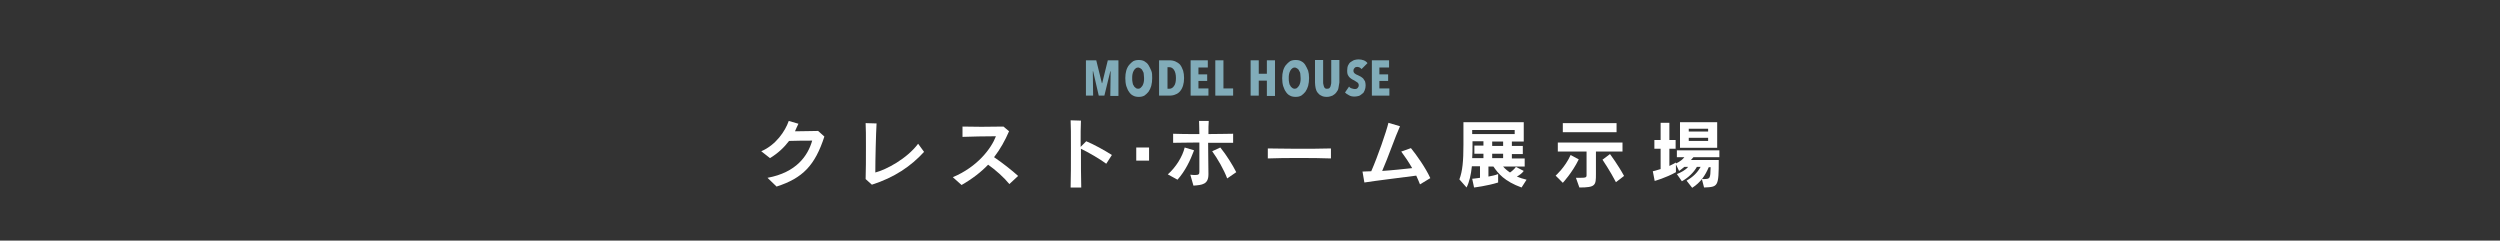 <?xml version="1.0" encoding="utf-8"?>
<!-- Generator: Adobe Illustrator 21.1.0, SVG Export Plug-In . SVG Version: 6.00 Build 0)  -->
<svg version="1.1" id="レイヤー_1" xmlns="http://www.w3.org/2000/svg" xmlns:xlink="http://www.w3.org/1999/xlink" x="0px"
	 y="0px" viewBox="0 0 800 77" style="enable-background:new 0 0 800 77;" xml:space="preserve">
<rect x="0" y="0" width="800" height="77" fill="#333333" stroke="none"/>
<style type="text/css">
	.st0{fill:#81ACB9;}
	.st1{fill:#FFFFFF;}
</style>
<g>
	<path class="st0" d="M355.3,30.6l0.1-7.8h-0.1l-1.9,7.8h-1.8l-1.8-7.8h-0.1l0.1,7.8h-2.3V19.3h3.3l1.8,7.3h0.1l1.8-7.3h3.4v11.4
		H355.3z"/>
	<path class="st0" d="M368.7,25c0,0.9-0.1,1.7-0.3,2.5c-0.2,0.7-0.5,1.3-0.9,1.9c-0.4,0.5-0.9,0.9-1.3,1.2c-0.6,0.3-1.1,0.4-1.8,0.4
		c-0.6,0-1.3-0.1-1.8-0.4c-0.6-0.3-1-0.7-1.3-1.2c-0.4-0.5-0.6-1.1-0.9-1.9c-0.2-0.7-0.3-1.6-0.3-2.5c0-0.9,0.1-1.7,0.3-2.4
		c0.2-0.7,0.5-1.3,0.9-1.8s0.9-0.9,1.3-1.2c0.6-0.3,1.1-0.4,1.8-0.4c0.6,0,1.3,0.1,1.8,0.4s1,0.7,1.3,1.2s0.6,1.1,0.9,1.8
		S368.7,24,368.7,25z M366.1,25c0-0.5-0.1-0.9-0.1-1.3s-0.2-0.8-0.4-1.1c-0.1-0.3-0.4-0.6-0.6-0.7c-0.2-0.1-0.5-0.3-0.8-0.3
		c-0.3,0-0.6,0.1-0.8,0.3c-0.2,0.1-0.4,0.4-0.6,0.7s-0.3,0.7-0.4,1.1c-0.1,0.4-0.1,0.9-0.1,1.3c0,0.5,0,0.9,0.1,1.3s0.1,0.8,0.4,1.1
		c0.1,0.3,0.4,0.6,0.6,0.7c0.2,0.2,0.5,0.3,0.8,0.3c0.3,0,0.6-0.1,0.8-0.3c0.2-0.2,0.4-0.4,0.6-0.7s0.3-0.7,0.4-1.1
		C366.1,25.9,366.1,25.5,366.1,25z"/>
	<path class="st0" d="M378.9,25c0,0.9-0.1,1.6-0.3,2.3c-0.2,0.7-0.5,1.3-0.9,1.8c-0.4,0.5-0.9,0.9-1.5,1.1c-0.6,0.3-1.3,0.4-2.1,0.4
		h-3.2V19.3h3.2c0.8,0,1.5,0.1,2.1,0.4s1.1,0.6,1.5,1.1c0.4,0.5,0.6,1.1,0.9,1.8C378.8,23.3,378.9,24.1,378.9,25z M376.3,25
		c0-1.1-0.2-2-0.6-2.6c-0.4-0.6-0.9-0.9-1.5-0.9h-0.6v6.9h0.6c0.6,0,1.1-0.3,1.5-0.9C376.1,27,376.3,26.1,376.3,25z"/>
	<path class="st0" d="M381,30.6V19.3h5.5v2.3h-3v2.2h2.8v2.1h-2.8v2.4h3.2v2.3H381z"/>
	<path class="st0" d="M388.9,30.6V19.3h2.6v9h3.1v2.3H388.9z"/>
	<path class="st0" d="M405.4,30.6v-4.8h-2.6v4.8h-2.6V19.3h2.6v4.3h2.6v-4.3h2.6v11.4H405.4z"/>
	<path class="st0" d="M418.9,25c0,0.9-0.1,1.7-0.3,2.5c-0.2,0.7-0.5,1.3-0.9,1.9c-0.4,0.5-0.9,0.9-1.3,1.2c-0.6,0.3-1.1,0.4-1.8,0.4
		c-0.6,0-1.3-0.1-1.8-0.4c-0.6-0.3-1-0.7-1.3-1.2c-0.4-0.5-0.6-1.1-0.9-1.9c-0.2-0.7-0.3-1.6-0.3-2.5c0-0.9,0.1-1.7,0.3-2.4
		s0.5-1.3,0.9-1.8s0.9-0.9,1.3-1.2c0.6-0.3,1.1-0.4,1.8-0.4s1.3,0.1,1.8,0.4c0.6,0.3,1,0.7,1.3,1.2s0.6,1.1,0.9,1.8
		C418.8,23.3,418.9,24,418.9,25z M416.2,25c0-0.5-0.1-0.9-0.1-1.3s-0.2-0.8-0.4-1.1c-0.1-0.3-0.4-0.6-0.6-0.7
		c-0.2-0.1-0.5-0.3-0.8-0.3c-0.3,0-0.6,0.1-0.8,0.3c-0.2,0.1-0.4,0.4-0.6,0.7s-0.3,0.7-0.4,1.1c-0.1,0.4-0.1,0.9-0.1,1.3
		c0,0.5,0,0.9,0.1,1.3s0.1,0.8,0.4,1.1c0.1,0.3,0.4,0.6,0.6,0.7c0.2,0.2,0.5,0.3,0.8,0.3c0.3,0,0.6-0.1,0.8-0.3
		c0.2-0.2,0.4-0.4,0.6-0.7s0.3-0.7,0.4-1.1S416.2,25.5,416.2,25z"/>
	<path class="st0" d="M428.3,28.2c-0.1,0.6-0.4,1-0.7,1.4c-0.3,0.4-0.7,0.7-1.2,1c-0.5,0.2-1.1,0.4-1.8,0.4s-1.3-0.1-1.8-0.4
		c-0.5-0.2-0.9-0.6-1.2-1c-0.3-0.4-0.5-0.9-0.6-1.4c-0.1-0.6-0.2-1.1-0.2-1.8v-7.2h2.6v7c0,0.4,0,0.6,0.1,0.9s0.1,0.5,0.2,0.7
		c0.1,0.2,0.2,0.4,0.4,0.5s0.4,0.1,0.6,0.1s0.5-0.1,0.6-0.1c0.1-0.1,0.3-0.3,0.4-0.5s0.1-0.4,0.2-0.7s0.1-0.6,0.1-0.9v-7h2.6v7.2
		C428.5,27.1,428.4,27.7,428.3,28.2z"/>
	<path class="st0" d="M435.7,22.1c-0.2-0.2-0.4-0.4-0.6-0.5c-0.3-0.1-0.5-0.2-0.8-0.2s-0.6,0.1-0.8,0.3c-0.2,0.2-0.4,0.5-0.4,0.9
		c0,0.4,0.1,0.6,0.4,0.9c0.2,0.2,0.6,0.4,1.1,0.6c0.3,0.1,0.5,0.3,0.8,0.4c0.3,0.2,0.6,0.4,0.8,0.6c0.2,0.3,0.4,0.6,0.6,0.9
		c0.1,0.4,0.2,0.8,0.2,1.3c0,0.6-0.1,1.1-0.3,1.6s-0.4,0.9-0.8,1.1c-0.4,0.3-0.7,0.6-1.1,0.7s-0.9,0.2-1.3,0.2
		c-0.7,0-1.3-0.1-1.8-0.4c-0.6-0.3-1-0.6-1.3-0.9l1.3-1.9c0.2,0.3,0.5,0.5,0.9,0.6c0.4,0.1,0.6,0.2,1,0.2c0.3,0,0.6-0.1,0.8-0.3
		c0.2-0.2,0.4-0.5,0.4-0.9s-0.1-0.6-0.4-0.9c-0.3-0.2-0.6-0.4-1.1-0.7c-0.3-0.1-0.6-0.3-0.9-0.5c-0.3-0.2-0.5-0.4-0.7-0.6
		c-0.2-0.3-0.4-0.6-0.5-0.9c-0.1-0.4-0.1-0.8-0.1-1.2c0-0.6,0.1-1.2,0.3-1.6c0.2-0.4,0.5-0.9,0.9-1.1s0.7-0.5,1.1-0.6
		c0.4-0.1,0.9-0.2,1.3-0.2c0.6,0,1.2,0.1,1.7,0.3c0.5,0.2,0.9,0.5,1.2,0.9L435.7,22.1z"/>
	<path class="st0" d="M439,30.6V19.3h5.5v2.3h-3.1v2.2h2.8v2.1h-2.8v2.4h3.2v2.3H439z"/>
</g>
<g>
	<path class="st1" d="M248.5,59.7l-2.9-2.8c9.2-1.7,12.9-7,14.3-11.9c-2.1,0-4.8,0-7.4,0.1c-1.6,2.1-3.5,3.9-6.1,5.5l-2.8-2.2
		c4.7-2,7.7-6.5,8.8-9.7l3.1,0.9c-0.4,0.9-0.8,1.6-1.1,2.4c0.4,0,0.9,0,1.3,0c2.2,0,4.4-0.1,6.1-0.1l2,1.8
		C260.8,52.9,256.9,57,248.5,59.7z"/>
	<path class="st1" d="M279,59.1l-2-1.8c0.1-2.6,0.1-6.6,0.1-10.4c0-3.1,0-6-0.1-7.5l3.5,0.1c-0.2,3.4-0.4,11.4-0.4,15.7
		c3.5-0.9,10.1-4.4,13.7-9.2l1.9,2.6C291.5,53.2,286.2,56.8,279,59.1z"/>
	<path class="st1" d="M323,58.9c-1.8-2.2-4.4-4.5-6.8-6.2c-2.2,2.3-5,4.5-8.5,6.5l-2.8-2.5c7.9-3.3,12.3-9.2,13.8-13.1
		c-3.2,0-8.2,0.1-10.7,0.2v-3.3c3.1,0.1,8.7,0.1,13.1,0l1.8,1.5c-1.3,3-2.8,5.7-4.8,8.3c2.8,1.9,5.7,4.2,7.7,6L323,58.9z"/>
	<path class="st1" d="M354,52.4c-2-1.5-5.6-3.6-8.1-4.8c0,4.5,0,9.7,0.1,12.4h-3.4c0.1-2.7,0.1-8,0.1-12.8c0-3.8,0-7.2-0.1-8.7
		l3.3,0.1c-0.1,1.4-0.1,4.6-0.1,8.4l1.8-1.8c2.6,1.1,5.7,2.8,8.2,4.4L354,52.4z"/>
	<path class="st1" d="M363.6,51.4v-4.2h4.1v4.2H363.6z"/>
	<path class="st1" d="M376.8,57.5l-3.1-1.7c2.6-2.3,4.7-5.7,5.4-8.6l3,0.9C380.9,51.3,379.3,54.7,376.8,57.5z M386.6,45.7
		c0,3.6,0.1,7.6,0.1,9.9c0,0.1,0,0.1,0,0.2c0,3.2-2,3.4-4.8,3.6l-1-3.5c0.6,0.1,1.2,0.1,1.6,0.1c1.1,0,1.3-0.3,1.3-1
		c0-0.1,0-0.1,0-0.1c0-0.4,0-1.6,0-3.3c0-1.7,0-3.8,0-6c-3.3,0-6.6,0.1-8.4,0.1v-2.9c1.8,0.1,5,0.1,8.4,0.1c0-1.7-0.1-3.2-0.1-4.2
		h3.1c-0.1,1-0.1,2.5-0.1,4.2c3.3,0,6.3-0.1,7.9-0.1v2.9C392.9,45.7,389.8,45.7,386.6,45.7z M392.7,57.1c-1.1-2.9-3-6.2-4.8-8.7
		l2.6-1.2c1.9,2.3,4,5.7,5.1,7.9L392.7,57.1z"/>
	<path class="st1" d="M405.7,50.7v-3.2c2.2,0,5.5,0.1,8.9,0.1c4.1,0,8.4,0,11.3-0.1v3.2C420.7,50.5,410.6,50.5,405.7,50.7z"/>
	<path class="st1" d="M454.4,59c-0.4-0.9-0.7-1.8-1.2-2.8c-5.3,0.7-12.8,1.6-16.6,2.2l-0.6-3.5c0.8,0,1.8-0.1,2.8-0.1
		c2.1-4.8,4.8-12.6,5.5-15.5l3.7,1.1c-1.6,3.5-3.8,10-5.7,14.3c3.2-0.2,6.7-0.6,9.6-0.9c-1.1-1.9-2.3-3.7-3.5-5.3l3.1-1.1
		c1.8,2.2,4.7,6.3,6.2,9.6L454.4,59z"/>
	<path class="st1" d="M486.9,60c-5.5-2-7.5-4.5-9-6.7h-1.6v3.2c1-0.2,2.1-0.4,3.1-0.8v2.7c-3.5,1.1-7.7,1.6-7.7,1.6l-0.6-2.8
		c0,0,1.3-0.1,2.5-0.3v-3.7H471c-0.3,2.8-0.8,5-1.7,6.8l-2.3-2.6c1-2.6,1.3-5.9,1.3-11v-7.3h19.3v6.2h-3.8v1.4h3.5v2.6h-3.5v1.4h4.1
		v2.6h-6.9c0.5,0.6,1.3,1.3,2.2,1.9c0.6-0.4,1.4-1.1,1.9-1.8l2.5,1.3c-0.6,0.8-1.3,1.3-2.2,1.8c0.9,0.4,1.9,0.7,3.1,1L486.9,60z
		 M474.7,49.2h-2.9v-2.6h2.9v-1.4h-3.5v1.2c0,1.4,0,2.9-0.1,4.2h3.6V49.2z M484.7,41.6h-13.6v1.3h13.6V41.6z M481,45.3h-3.5v1.4h3.5
		V45.3z M481,49.2h-3.5v1.4h3.5V49.2z"/>
	<path class="st1" d="M500.1,58.5l-2.3-2.3c0,0,3-2.6,4.8-6.6l2.6,1.4C503.1,55.3,500.1,58.5,500.1,58.5z M510.7,48.5V55
		c0,0.2,0,0.5,0,0.7c0,3.6-0.1,4.3-5.3,4.3l-1.1-3.1c0.4,0,0.8,0,1.1,0c2.1,0,2.3-0.1,2.3-0.9c0-0.1,0-0.4,0-0.5v-7h-9.2v-2.9h20.7
		v2.9C519.1,48.5,510.7,48.5,510.7,48.5z M500.1,42.3v-2.9h17.2v2.9H500.1z M517.1,58.3c-1.8-3.5-4.3-7.2-4.3-7.2l2.4-1.8
		c0,0,2.6,3.5,4.5,7L517.1,58.3z"/>
	<path class="st1" d="M541.9,50.3l-0.8,0.9h8.9c0,8.6-0.2,8.6-4.7,8.8l-0.7-2.7c0.1,0,0.2,0,0.4,0c2.3,0,2.3-0.1,2.4-3.8h-0.6
		c-1.1,2.6-2.6,4.9-5.3,6.6l-1.8-2.3c2.1-1.2,3.5-2.6,4.5-4.4H543c-1,1.8-2.8,3.5-4.8,4.6l-1.6-2.3c1.3-0.5,2.8-1.3,3.6-2.3h-1.2
		c-0.8,0.7-1.7,1.3-1.7,1.3l-1-2.1v2.5c-3.2,1.8-6.8,2.8-6.8,2.8l-0.6-3.1c0,0,1-0.2,2.5-0.7v-6.5h-2v-2.8h2v-5.5h2.8v5.5h2v2.8h-2
		v5.5c0.7-0.3,2.1-1.1,2.1-1.1v0.3c0,0,1.6-0.6,2.7-2h-2.4v-2.2h13.6v2.2C550.3,50.3,541.9,50.3,541.9,50.3z M537.6,47.3v-8.2h11.9
		v8.2H537.6z M546.6,41.2h-6.2v0.9h6.2V41.2z M546.6,44.1h-6.2v1h6.2V44.1z"/>
</g>
</svg>
